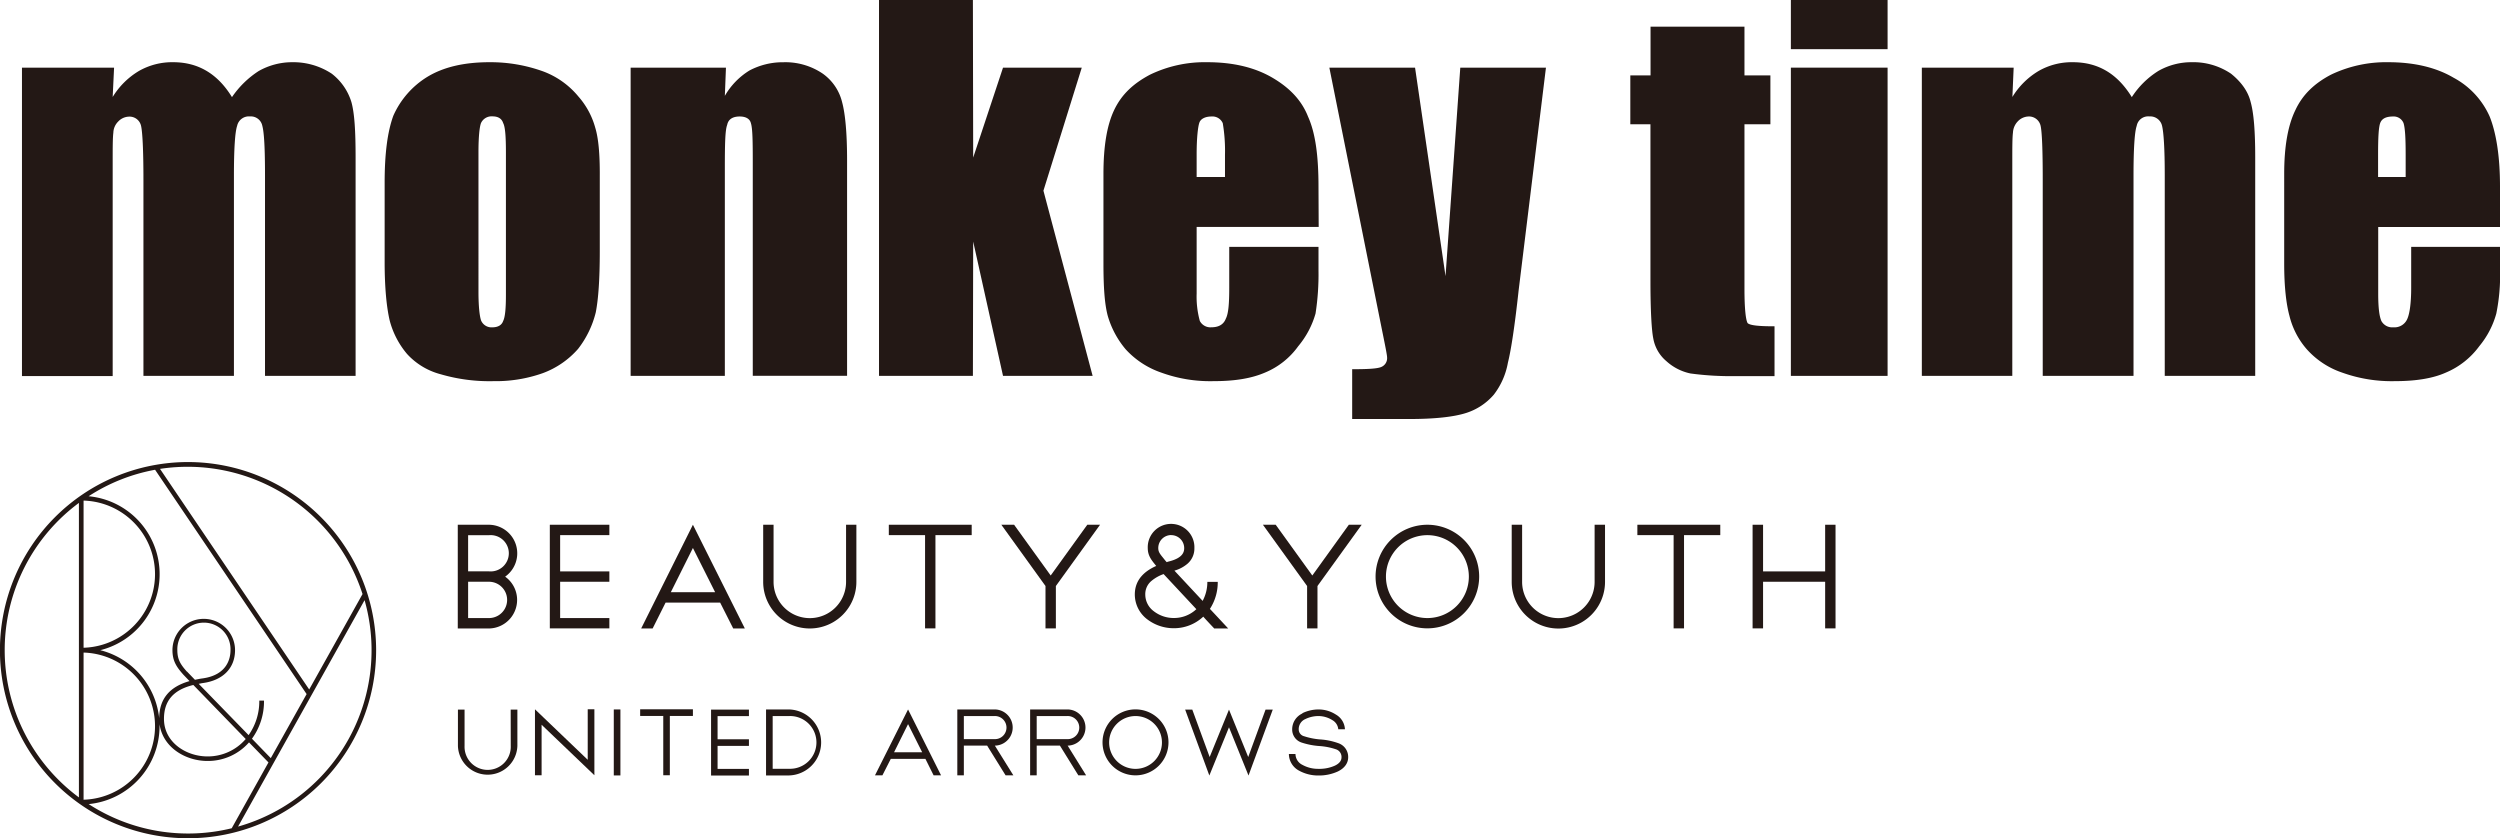 <svg xmlns="http://www.w3.org/2000/svg" viewBox="0 0 787.62 264.08"><defs><style>.cls-1{fill:#231815;}</style></defs><g id="レイヤー_2" data-name="レイヤー 2"><g id="レイヤー_1-2" data-name="レイヤー 1"><path class="cls-1" d="M35.94,21.31l-.44,9.24a24.25,24.25,0,0,1,8.3-8.21A21.13,21.13,0,0,1,54.56,19.6c7.82,0,14,3.61,18.52,11a29.68,29.68,0,0,1,8.4-8.21A21.41,21.41,0,0,1,92,19.6a22,22,0,0,1,12.51,3.61,17.87,17.87,0,0,1,6.2,8.95c1,3.56,1.32,9.39,1.32,17.35v68.91H83.49V55.22c0-8.41-.28-13.53-.84-15.54a3.69,3.69,0,0,0-3.89-3,3.79,3.79,0,0,0-4.06,3c-.64,1.87-1,7.13-1,15.54v63.2H45.19V56.64c0-9.43-.31-15.09-.75-17a3.72,3.72,0,0,0-3.91-2.89,4.83,4.83,0,0,0-3.31,1.56,5.16,5.16,0,0,0-1.51,3.53c-.21,1.61-.21,4.69-.21,9.33v67.3H6.92V21.31Z"/><path class="cls-1" d="M159.39,92.91c0,4.1-.23,6.94-.87,8.22-.44,1.26-1.56,2-3.48,2a3.54,3.54,0,0,1-3.5-2.23c-.45-1.37-.8-4.42-.8-9V48c0-5,.35-8.06.8-9.23a3.67,3.67,0,0,1,3.61-2.11c1.81,0,2.93.73,3.37,2.11.64,1.17.87,4.24.87,9.23ZM187.5,40.13a24.79,24.79,0,0,0-5.28-9.73,26.27,26.27,0,0,0-11-7.87,48.76,48.76,0,0,0-17-2.93c-8,0-14.47,1.52-19.55,4.59a27.34,27.34,0,0,0-10.75,12.27c-1.86,5.09-2.74,12-2.74,21.17V82.45c0,8.26.62,14.33,1.57,18.44a26.78,26.78,0,0,0,5.47,10.6,21.81,21.81,0,0,0,10.55,6.4,54.79,54.79,0,0,0,16.73,2.19,44.26,44.26,0,0,0,15.42-2.49,27.33,27.33,0,0,0,11.2-7.67,30.74,30.74,0,0,0,5.58-11.53c.82-4.2,1.26-10.46,1.26-19.21V55.37C189,48.43,188.52,43.4,187.5,40.13Z"/><path class="cls-1" d="M228.71,21.31l-.35,8.89a22.64,22.64,0,0,1,7.77-8,22.41,22.41,0,0,1,10.69-2.59,20.93,20.93,0,0,1,12.41,3.61,15.49,15.49,0,0,1,6.07,8.95c1,3.66,1.57,9.83,1.57,18.23v68H237.16V51.27c0-6.75-.06-10.85-.59-12.46-.33-1.38-1.61-2.11-3.53-2.11-2.14,0-3.59.84-3.94,2.64-.64,1.61-.74,6-.74,13.49v65.59H198.68V21.31Z"/><path class="cls-1" d="M340.81,21.31,328.73,60.08l15.5,58.34H316l-9.4-42.31-.09,42.31H276.93V0h29.58l.09,49.65L316,21.31Z"/><path class="cls-1" d="M415.45,71.5H377v21a29,29,0,0,0,1,8.61,3.75,3.75,0,0,0,3.65,2c2.35,0,3.87-.93,4.55-2.73.84-1.62,1.07-4.89,1.07-9.68V77.77h28.12V85.1a80.8,80.8,0,0,1-.93,13.67A27.92,27.92,0,0,1,409,109.08a24.32,24.32,0,0,1-10.51,8.32c-4.34,1.86-9.59,2.68-16.13,2.68a45,45,0,0,1-16.47-2.68,27.1,27.1,0,0,1-11.23-7.33A28.76,28.76,0,0,1,349,99.52c-1-3.71-1.36-9.1-1.36-16.43V54.83c0-8.35,1-15.15,3.36-20.13s6.07-8.4,11.34-11.19a39.63,39.63,0,0,1,18-3.91c8.31,0,15.11,1.71,20.54,4.89s9.22,7.13,11.24,12.31c2.34,5.19,3.27,12.52,3.27,22ZM385.93,55.77V48.68a52,52,0,0,0-.7-9.87,3.54,3.54,0,0,0-3.52-2.11c-2,0-3.41.73-3.84,1.91S377,43.25,377,48.68v7.09Z"/><path class="cls-1" d="M487.05,21.31,478.44,91.5c-1.22,11.23-2.39,18.86-3.38,22.77a23.08,23.08,0,0,1-4.44,10.07,19.13,19.13,0,0,1-8.73,5.77c-3.79,1.21-9.69,1.9-17.91,1.9H426V116.32c4.69,0,7.67-.15,9-.64a3,3,0,0,0,2-3.11c0-.75-.69-4.11-1.9-10.09L418.81,21.31h27L455.41,87l4.65-65.69Z"/><path class="cls-1" d="M549.59,8.4V23.76h8.17V39.14h-8.17V91c0,6.6.46,9.94,1,10.8.79.73,3.57,1,8.47,1v15.69h-12a95,95,0,0,1-14.48-.83,16.16,16.16,0,0,1-7.58-3.87,12.1,12.1,0,0,1-4.12-7.07c-.52-2.45-.91-8.55-.91-18.19V39.14h-6.34V23.76H520V8.4Z"/><path class="cls-1" d="M594.68,0V15.49H564.21V0Zm0,21.31v97.11H564.21V21.31Z"/><path class="cls-1" d="M634.4,21.31,634,30.55a24.08,24.08,0,0,1,8.3-8.21A21,21,0,0,1,653,19.6c8,0,14.07,3.61,18.62,11A27,27,0,0,1,680,22.34a21,21,0,0,1,10.45-2.74,21.2,21.2,0,0,1,12.42,3.61c3.17,2.55,5.38,5.53,6.2,8.95,1,3.56,1.43,9.39,1.43,17.35v68.91H682V55.22c0-8.41-.35-13.53-.84-15.54a3.81,3.81,0,0,0-4-3,3.67,3.67,0,0,0-4,3c-.65,1.87-1,7.13-1,15.54v63.2h-28.6V56.64c0-9.43-.24-15.09-.67-17A3.75,3.75,0,0,0,639,36.7a4.85,4.85,0,0,0-3.32,1.56,5.48,5.48,0,0,0-1.5,3.53c-.21,1.61-.21,4.69-.21,9.33v67.3H605.47V21.31Z"/><path class="cls-1" d="M749.21,55.77V48.68c0-5.43.18-8.79.73-10.07s1.85-1.91,4-1.91a3.34,3.34,0,0,1,3.3,2.11c.49,1.61.66,4.88.66,9.87v7.09Zm38.41,3c0-9.48-1.18-16.81-3.23-22A25.63,25.63,0,0,0,773,24.49c-5.38-3.18-12.31-4.89-20.52-4.89a40.19,40.19,0,0,0-18.08,3.91c-5.33,2.79-9,6.36-11.25,11.19-2.44,5-3.52,11.78-3.52,20.13V83.09c0,7.33.65,12.72,1.66,16.43a25.08,25.08,0,0,0,5.49,10.55,26.23,26.23,0,0,0,11.15,7.33,46.1,46.1,0,0,0,16.59,2.68c6.42,0,11.83-.82,16-2.68a25.06,25.06,0,0,0,10.56-8.32,27.51,27.51,0,0,0,5.38-10.31,61.28,61.28,0,0,0,1.18-13.67V77.77h-28V90.71c0,4.79-.49,8.06-1.19,9.68a4.39,4.39,0,0,1-4.43,2.73,3.88,3.88,0,0,1-3.77-2c-.64-1.43-1-4.12-1-8.61v-21h38.41Z"/><path class="cls-1" d="M59.24,145.57a59.26,59.26,0,1,0,59.26,59.27,59.32,59.32,0,0,0-59.26-59.27m55,41.54L97.41,217.22l-47-69.5a57.89,57.89,0,0,1,63.79,39.39M85.31,238.85c-1.26-1.29-4.1-4.22-5.93-6.12a19.93,19.93,0,0,0,3.79-12H81.69a18.45,18.45,0,0,1-3.37,10.87L62.6,215.44c.43-.07.82-.18,1.26-.24,6.39-.84,10.19-4.73,10.19-10.37a9.86,9.86,0,1,0-19.72,0c0,3.55,1.44,5.46,3.46,7.75l1.92,2c-6.34,1.8-9.51,5.63-9.56,11.7a24.75,24.75,0,0,0-18.56-21.44,24.67,24.67,0,0,0-3.67-48.5A57.28,57.28,0,0,1,48.86,148L96.6,218.67Zm-7.92-6a15.74,15.74,0,0,1-12,5.46c-6.75,0-13.73-4.43-13.73-11.84,0-5.7,3-9.15,9.25-10.67l16.53,17.05M58.87,211.58c-1.89-2.15-3-3.71-3-6.75a8.38,8.38,0,1,1,16.75,0c0,2.32-.85,7.84-8.89,8.91-.84.11-1.57.28-2.31.43l-2.5-2.59M26.33,157.71a23.19,23.19,0,0,1,0,46.36Zm0,47.88a23.19,23.19,0,0,1,0,46.36Zm-24.85-.75a57.7,57.7,0,0,1,23.38-46.4v92.78A57.71,57.71,0,0,1,1.48,204.84m26.44,48.49a24.7,24.7,0,0,0,22.35-24.57c0-.21,0-.42,0-.61,1,7.29,8.14,11.59,15.09,11.59a17.22,17.22,0,0,0,13.09-5.85l6.13,6.31L73,260.94a57.59,57.59,0,0,1-45.06-7.61M75,260.41l39.86-71.33A57.71,57.71,0,0,1,75,260.41"/><polygon class="cls-1" points="306.13 165.32 280.02 165.32 280.02 168.59 291.44 168.59 291.44 197.97 294.71 197.97 294.71 168.59 306.13 168.59 306.13 165.32"/><polygon class="cls-1" points="541.97 165.32 515.85 165.32 515.85 168.59 527.27 168.59 527.27 197.97 530.55 197.97 530.55 168.59 541.97 168.59 541.97 165.32"/><path class="cls-1" d="M266.55,165.32v18a11.42,11.42,0,1,1-22.84,0v-18h-3.27v18a14.68,14.68,0,1,0,29.36,0v-18Z"/><path class="cls-1" d="M502.38,165.32v18a11.42,11.42,0,1,1-22.84,0v-18h-3.28v18a14.7,14.7,0,0,0,29.4,0v-18Z"/><polygon class="cls-1" points="575.01 165.32 575.01 180.02 555.45 180.02 555.45 165.32 552.15 165.32 552.15 197.97 555.45 197.97 555.45 183.28 575.01 183.28 575.01 197.97 578.28 197.97 578.28 165.32 575.01 165.32"/><path class="cls-1" d="M433.37,181.65a16.32,16.32,0,1,0,16.32-16.33,16.34,16.34,0,0,0-16.32,16.33m3.27,0a13.06,13.06,0,1,1,13.05,13.07,13.07,13.07,0,0,1-13.05-13.07"/><path class="cls-1" d="M159.18,181.65A9,9,0,0,0,154,165.32h-9.78V198H154a9,9,0,0,0,5.15-16.32m-11.67-13.06H154A5.72,5.72,0,1,1,154,180h-6.52ZM154,194.72h-6.52V183.28h6.62a5.72,5.72,0,0,1-.1,11.44"/><polygon class="cls-1" points="191.98 168.59 191.98 165.32 173.22 165.32 173.22 197.97 191.98 197.97 191.98 194.72 176.47 194.72 176.47 183.28 191.98 183.28 191.98 180.02 176.47 180.02 176.47 168.59 191.98 168.59"/><path class="cls-1" d="M205.61,198l4.09-8.16h17.18L231,198h3.66L218.3,165.32,202,198Zm12.69-25.36,7,13.93H211.34Z"/><polygon class="cls-1" points="342.55 165.32 331.02 181.31 319.49 165.32 315.47 165.32 329.38 184.62 329.38 197.97 332.65 197.97 332.65 184.62 346.57 165.32 342.55 165.32"/><path class="cls-1" d="M382.48,198h4.46s-3.51-3.78-5.76-6.17a15.35,15.35,0,0,0,2.47-8.52h-3.28a12.53,12.53,0,0,1-1.48,6L370,179.78a10.89,10.89,0,0,0,4.14-2.2,6.31,6.31,0,0,0,2.15-4.91,7.35,7.35,0,1,0-14.69,0c0,2.22,1,3.56,2.2,5.06,0,0,.42.51.46.57-3.54,1.58-6.74,4.23-6.74,9a9.83,9.83,0,0,0,3.91,7.81,13.73,13.73,0,0,0,8.33,2.81,13.45,13.45,0,0,0,9.33-3.65c1,1.16,3.38,3.65,3.38,3.65M369,168.59a4.1,4.1,0,0,1,4.08,4.08c0,1.26-.47,3.05-4.52,4.14a9.41,9.41,0,0,0-1,.29c-.3-.33-.53-.6-.84-1l-.36-.45c-1.09-1.32-1.45-1.94-1.45-3a4.08,4.08,0,0,1,4.09-4.08m.8,26.13a10.21,10.21,0,0,1-6.31-2.14,6.54,6.54,0,0,1-2.67-5.23,5.38,5.38,0,0,1,1.92-4.29,12.23,12.23,0,0,1,3.85-2.18l10.32,11.06a10.27,10.27,0,0,1-7.11,2.78"/><polygon class="cls-1" points="424.95 165.32 413.44 181.31 401.91 165.32 397.88 165.32 411.8 184.62 411.8 197.97 415.07 197.97 415.07 184.62 429 165.32 424.95 165.32"/><path class="cls-1" d="M160.89,223.56H163V235a9.37,9.37,0,0,1-18.73,0V223.56h2.09V235a7.28,7.28,0,1,0,14.55,0Z"/><polygon class="cls-1" points="185.16 223.46 187.26 223.46 187.26 244.24 170.63 228.33 170.63 244.24 168.54 244.24 168.54 223.46 185.16 239.37 185.16 223.46"/><rect class="cls-1" x="193.37" y="223.51" width="2.09" height="20.79"/><polygon class="cls-1" points="218.3 223.46 218.3 225.56 211.03 225.56 211.03 244.24 208.96 244.24 208.96 225.56 201.68 225.56 201.68 223.46 218.3 223.46"/><polygon class="cls-1" points="235.95 225.61 226.07 225.61 226.07 232.91 235.95 232.91 235.95 234.99 226.07 234.99 226.07 242.24 235.95 242.24 235.95 244.33 224.02 244.33 224.02 223.56 235.95 223.56 235.95 225.61"/><path class="cls-1" d="M248.62,223.51a10.4,10.4,0,0,1,0,20.79h-7.28V223.51Zm0,18.69a8.31,8.31,0,1,0,0-16.61h-5.19V242.2Z"/><path class="cls-1" d="M278,244.27h-2.34l10.42-20.76,10.4,20.76h-2.35l-2.58-5.19H280.64Zm8.08-16.14L281.67,237h8.86Z"/><path class="cls-1" d="M303.66,234.91v9.36H301.6V223.51h11.66a5.7,5.7,0,0,1,.17,11.4l5.83,9.36h-2.45L311,234.91Zm0-9.32v7.27h9.6a3.64,3.64,0,1,0,0-7.27Z"/><path class="cls-1" d="M326.61,234.91v9.36h-2.07V223.51h11.65a5.7,5.7,0,0,1,.17,11.4l5.82,9.36h-2.45l-5.8-9.36Zm0-9.32v7.27h9.58a3.64,3.64,0,1,0,0-7.27Z"/><path class="cls-1" d="M347.35,233.91a10.39,10.39,0,1,1,10.39,10.36,10.39,10.39,0,0,1-10.39-10.36m2.08,0a8.32,8.32,0,1,0,8.31-8.32,8.32,8.32,0,0,0-8.31,8.32"/><polygon class="cls-1" points="398.71 223.56 400.98 223.56 393.34 244.33 387.19 229.13 381 244.33 373.38 223.56 375.63 223.56 381.1 238.5 387.19 223.56 393.25 238.5 398.71 223.56"/><path class="cls-1" d="M410.31,224.69a11.77,11.77,0,0,1,5.09-1.18,10.09,10.09,0,0,1,5.48,1.62,5.65,5.65,0,0,1,2.84,4.63h-2.1a3.68,3.68,0,0,0-1.87-2.89,8.28,8.28,0,0,0-4.35-1.28,9.4,9.4,0,0,0-4.13.94,3.44,3.44,0,0,0-2.11,3.2,2.22,2.22,0,0,0,1.7,2.22,21.67,21.67,0,0,0,4.95,1,20.72,20.72,0,0,1,5.77,1.17,4.56,4.56,0,0,1,3.16,4.46c0,1.85-1.15,3.46-3.28,4.48a14.3,14.3,0,0,1-6.06,1.26,12.5,12.5,0,0,1-6.16-1.54,6,6,0,0,1-3.18-5.23h2.08a3.85,3.85,0,0,0,2.17,3.41,10.11,10.11,0,0,0,5.09,1.26,11.87,11.87,0,0,0,5.14-1c1.45-.69,2.1-1.59,2.1-2.62a2.53,2.53,0,0,0-1.86-2.57,20.68,20.68,0,0,0-5.22-1,23.07,23.07,0,0,1-5.46-1.08,4.3,4.3,0,0,1-3-4.18,5.49,5.49,0,0,1,3.23-5"/></g></g></svg>